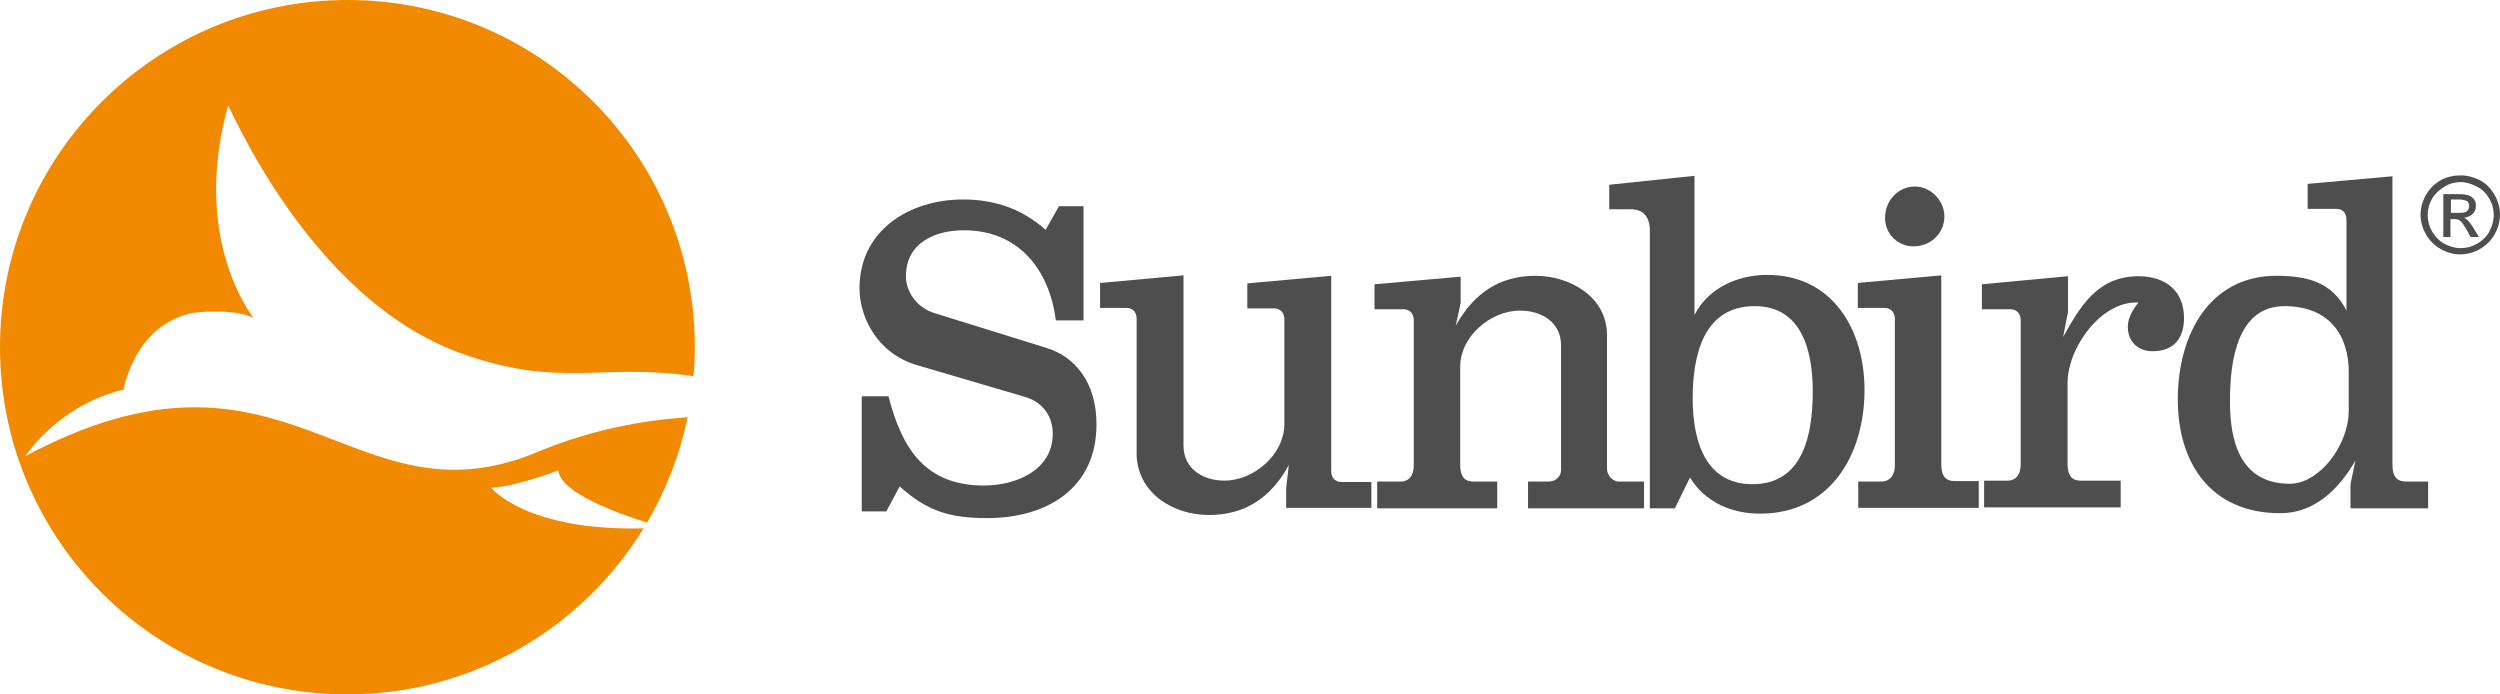 <svg version="1.1" id="Color" xmlns="http://www.w3.org/2000/svg" xmlns:xlink="http://www.w3.org/1999/xlink" x="0px" y="0px" viewBox="0 0 560.2 155.6" style="enable-background:new 0 0 560.2 155.6;" xml:space="preserve">
							<style type="text/css">
								.st0{fill:#4E4E4E;}
								.st1{fill:#F18A00;}
							</style>
							<g>
								<g id="text">
									<path class="st0" d="M198.6,114.6h-5.5V88.8h6c3,11.8,8.3,20,21.4,20c7.1,0,15.4-3.4,15.4-11.6c0-3.9-2.2-7-6-8.2l-24.5-7.2
										c-9-2.7-12.8-10.9-12.8-17.2c0-13,11.2-19.9,23.2-19.9c7.1,0,13.2,2.1,18.5,6.8l3-5.3h5.5v25.6h-6.2c-1.5-11.7-8.6-20.2-20.6-20.2
										c-6.5,0-13,2.8-13,10.3c0,3.4,2.3,6.9,6.2,8.2l25.4,7.9c6.4,2,11.1,7.8,11.1,17.1c0,14.4-11.2,21-24.5,21
										c-8.6,0-13.6-1.7-19.6-7.1L198.6,114.6z"></path>
									<path class="st0" d="M246.6,63.4l18.6-1.7v38.1c0,5.4,4.5,7.9,9.2,7.9c6.5,0,13.4-5.8,13.4-12.7V71.6c0-2-1.4-2.5-2.3-2.5h-6v-5.6
										l18.8-1.7v43.7c0,2,1.3,2.5,2.3,2.5h6.7v5.8h-19.1v-4.4l0.6-5.2c-4,7.4-9.9,11.2-17.9,11.2c-7.8,0-15.7-4.6-16.2-13.2V71.5
										c0-2-1.3-2.5-2.3-2.5h-5.9V63.4z"></path>
									<path class="st0" d="M308.6,113.9v-6h5.4c1,0,2.8-0.6,2.8-3.7V71.8c0-2-1.4-2.5-2.3-2.5H308v-5.6l19.3-1.7v5.9l-1.1,5.1
										c4-7.3,9.9-11.2,17.8-11.2c7.8,0,16.1,4.7,16.1,13.3v30c0,1.3,1.2,2.8,2.6,2.8h5.7v6h-26v-6h4.7c1.5,0,2.7-1.2,2.7-2.5v-28
										c0-5.3-4.5-7.8-9.2-7.8c-6.5,0-13.4,5.7-13.4,12.6v22c0,2.7,1.1,3.7,2.9,3.7h5.4v6H308.6z"></path>
									<path class="st0" d="M375.3,113.9h-5.6V51.6c0-1.3-0.3-4.7-4.2-4.7h-4.9v-5.5l19.1-2v31.2c3-6,9.6-9,16.3-9
										c14.6,0,21.8,12.2,21.8,25.8c0,14.4-7.6,27.7-23.4,27.7c-6.3,0-12.3-2.5-15.7-8.1L375.3,113.9z M379.3,89.3
										c0,9.1,2.6,19.2,13.4,19.2c11.4,0,13.5-11.2,13.5-20.8c0-9-2.4-19.1-13-19.1C381.6,68.6,379.3,79.8,379.3,89.3z"></path>
									<path class="st0" d="M416.4,113.9v-6h5.3c1,0,2.9-0.6,2.9-3.7V71.5c0-2-1.4-2.5-2.3-2.5h-6v-5.6l18.7-1.7v42.4
										c0,2.7,1.1,3.7,3,3.7h5.4v6H416.4z M429.1,41.8c3.5,0,6.6,3.1,6.6,6.7c0,3.9-3.2,6.7-6.9,6.7c-3.6,0-6.4-2.8-6.4-6.4
										C422.4,45.1,425.2,41.8,429.1,41.8z"></path>
									<path class="st0" d="M444.1,63.7l19.3-1.8v8l-1.1,5.6c3.7-6.5,7.5-13.6,16.9-13.6c6.1,0,10.2,3.3,10.2,9.4c0,4.5-2.3,7.4-7,7.4
										c-3.3,0-5.6-2.1-5.6-5.5c0-2,1.2-4,2.4-5.4c-8.3-0.5-15.9,10.1-15.9,18v18.2c0,2.7,1.1,3.7,2.9,3.7h9v6h-30.6v-6h5.4
										c1,0,2.8-0.6,2.8-3.7V71.8c0-2-1.4-2.5-2.3-2.5h-6.4V63.7z"></path>
									<path class="st0" d="M536.1,104.2c0,2.7,1.1,3.7,3,3.7h5v6h-17.4v-5.4l1.1-5.3c-3.8,6.6-9.3,11.8-16.8,11.8
										c-15.6,0-23-11.2-23-25.5c0-14.5,7.1-27.7,22.1-27.7c7.1,0,12.5,1.5,15.7,7.8V49.3c0-2-1.3-2.5-2.3-2.5h-6.4v-5.6l19-1.7V104.2z
										 M513.1,108.4c6.6,0,13.2-8.6,13.2-16.4v-8.7c0-8.1-4.3-14.7-14.4-14.7c-10.6,0-12.2,12.4-12.2,21
										C499.6,98.7,501.9,108.4,513.1,108.4z"></path>
								</g>
								<path id="icon" class="st1" d="M110.1,109.3c5.8-0.3,15-3.9,15-3.9c0.5,5.1,13.3,9.6,19.9,11.7c4.2-7.2,7.3-15.1,9.1-23.6
									c-10.5,0.7-22,2.9-33.7,7.8c-41.9,17.5-55.9-30.5-114.7,0.9c0,0,7.3-11.4,22-14.9c0,0,2.4-14.6,15.6-17.2c0,0,8.4-1.2,13.5,1.1
									c0,0-14.1-17.3-5.7-47.5c0.2-0.6,17.9,43,52,55.4c22.4,8.1,31.5,2.1,52.3,5.2c0.2-2.1,0.3-4.3,0.3-6.5c0-43-34.8-77.8-77.8-77.8
									S0,34.8,0,77.8c0,43,34.8,77.8,77.8,77.8c28.1,0,52.7-14.9,66.4-37.2C117.6,119,110.1,109.3,110.1,109.3z"></path>
								<g id="trademark">
									<path class="st0" d="M551.4,39.3c1.5,0,2.9,0.4,4.3,1.1s2.5,1.9,3.3,3.3s1.2,2.9,1.2,4.4c0,1.5-0.4,3-1.2,4.4s-1.9,2.5-3.3,3.3
										s-2.9,1.2-4.4,1.2s-3-0.4-4.4-1.2s-2.5-1.9-3.3-3.3s-1.2-2.9-1.2-4.4c0-1.5,0.4-3,1.2-4.4s1.9-2.5,3.3-3.3S549.9,39.3,551.4,39.3z
										 M551.4,40.8c-1.2,0-2.5,0.3-3.6,1s-2.1,1.5-2.8,2.7s-1,2.4-1,3.7c0,1.3,0.3,2.5,1,3.7s1.6,2.1,2.7,2.7s2.4,1,3.7,1s2.5-0.3,3.7-1
										s2.1-1.6,2.7-2.7s1-2.4,1-3.7c0-1.3-0.3-2.5-1-3.7s-1.6-2.1-2.8-2.7S552.6,40.8,551.4,40.8z M547.5,53v-9.5h3.3
										c1.1,0,1.9,0.1,2.4,0.3s0.9,0.5,1.2,0.9s0.4,0.9,0.4,1.4c0,0.7-0.2,1.3-0.7,1.8s-1.2,0.8-2,0.9c0.3,0.1,0.6,0.3,0.8,0.5
										c0.4,0.4,0.9,1,1.4,1.9l1.2,1.9h-1.9l-0.8-1.5c-0.7-1.2-1.2-1.9-1.6-2.2c-0.3-0.2-0.7-0.3-1.2-0.3h-0.9v4H547.5z M549.1,47.7h1.9
										c0.9,0,1.5-0.1,1.8-0.4s0.5-0.6,0.5-1.1c0-0.3-0.1-0.5-0.2-0.8s-0.4-0.4-0.7-0.5s-0.8-0.2-1.5-0.2h-1.7V47.7z"></path>
								</g>
							</g>
						</svg>